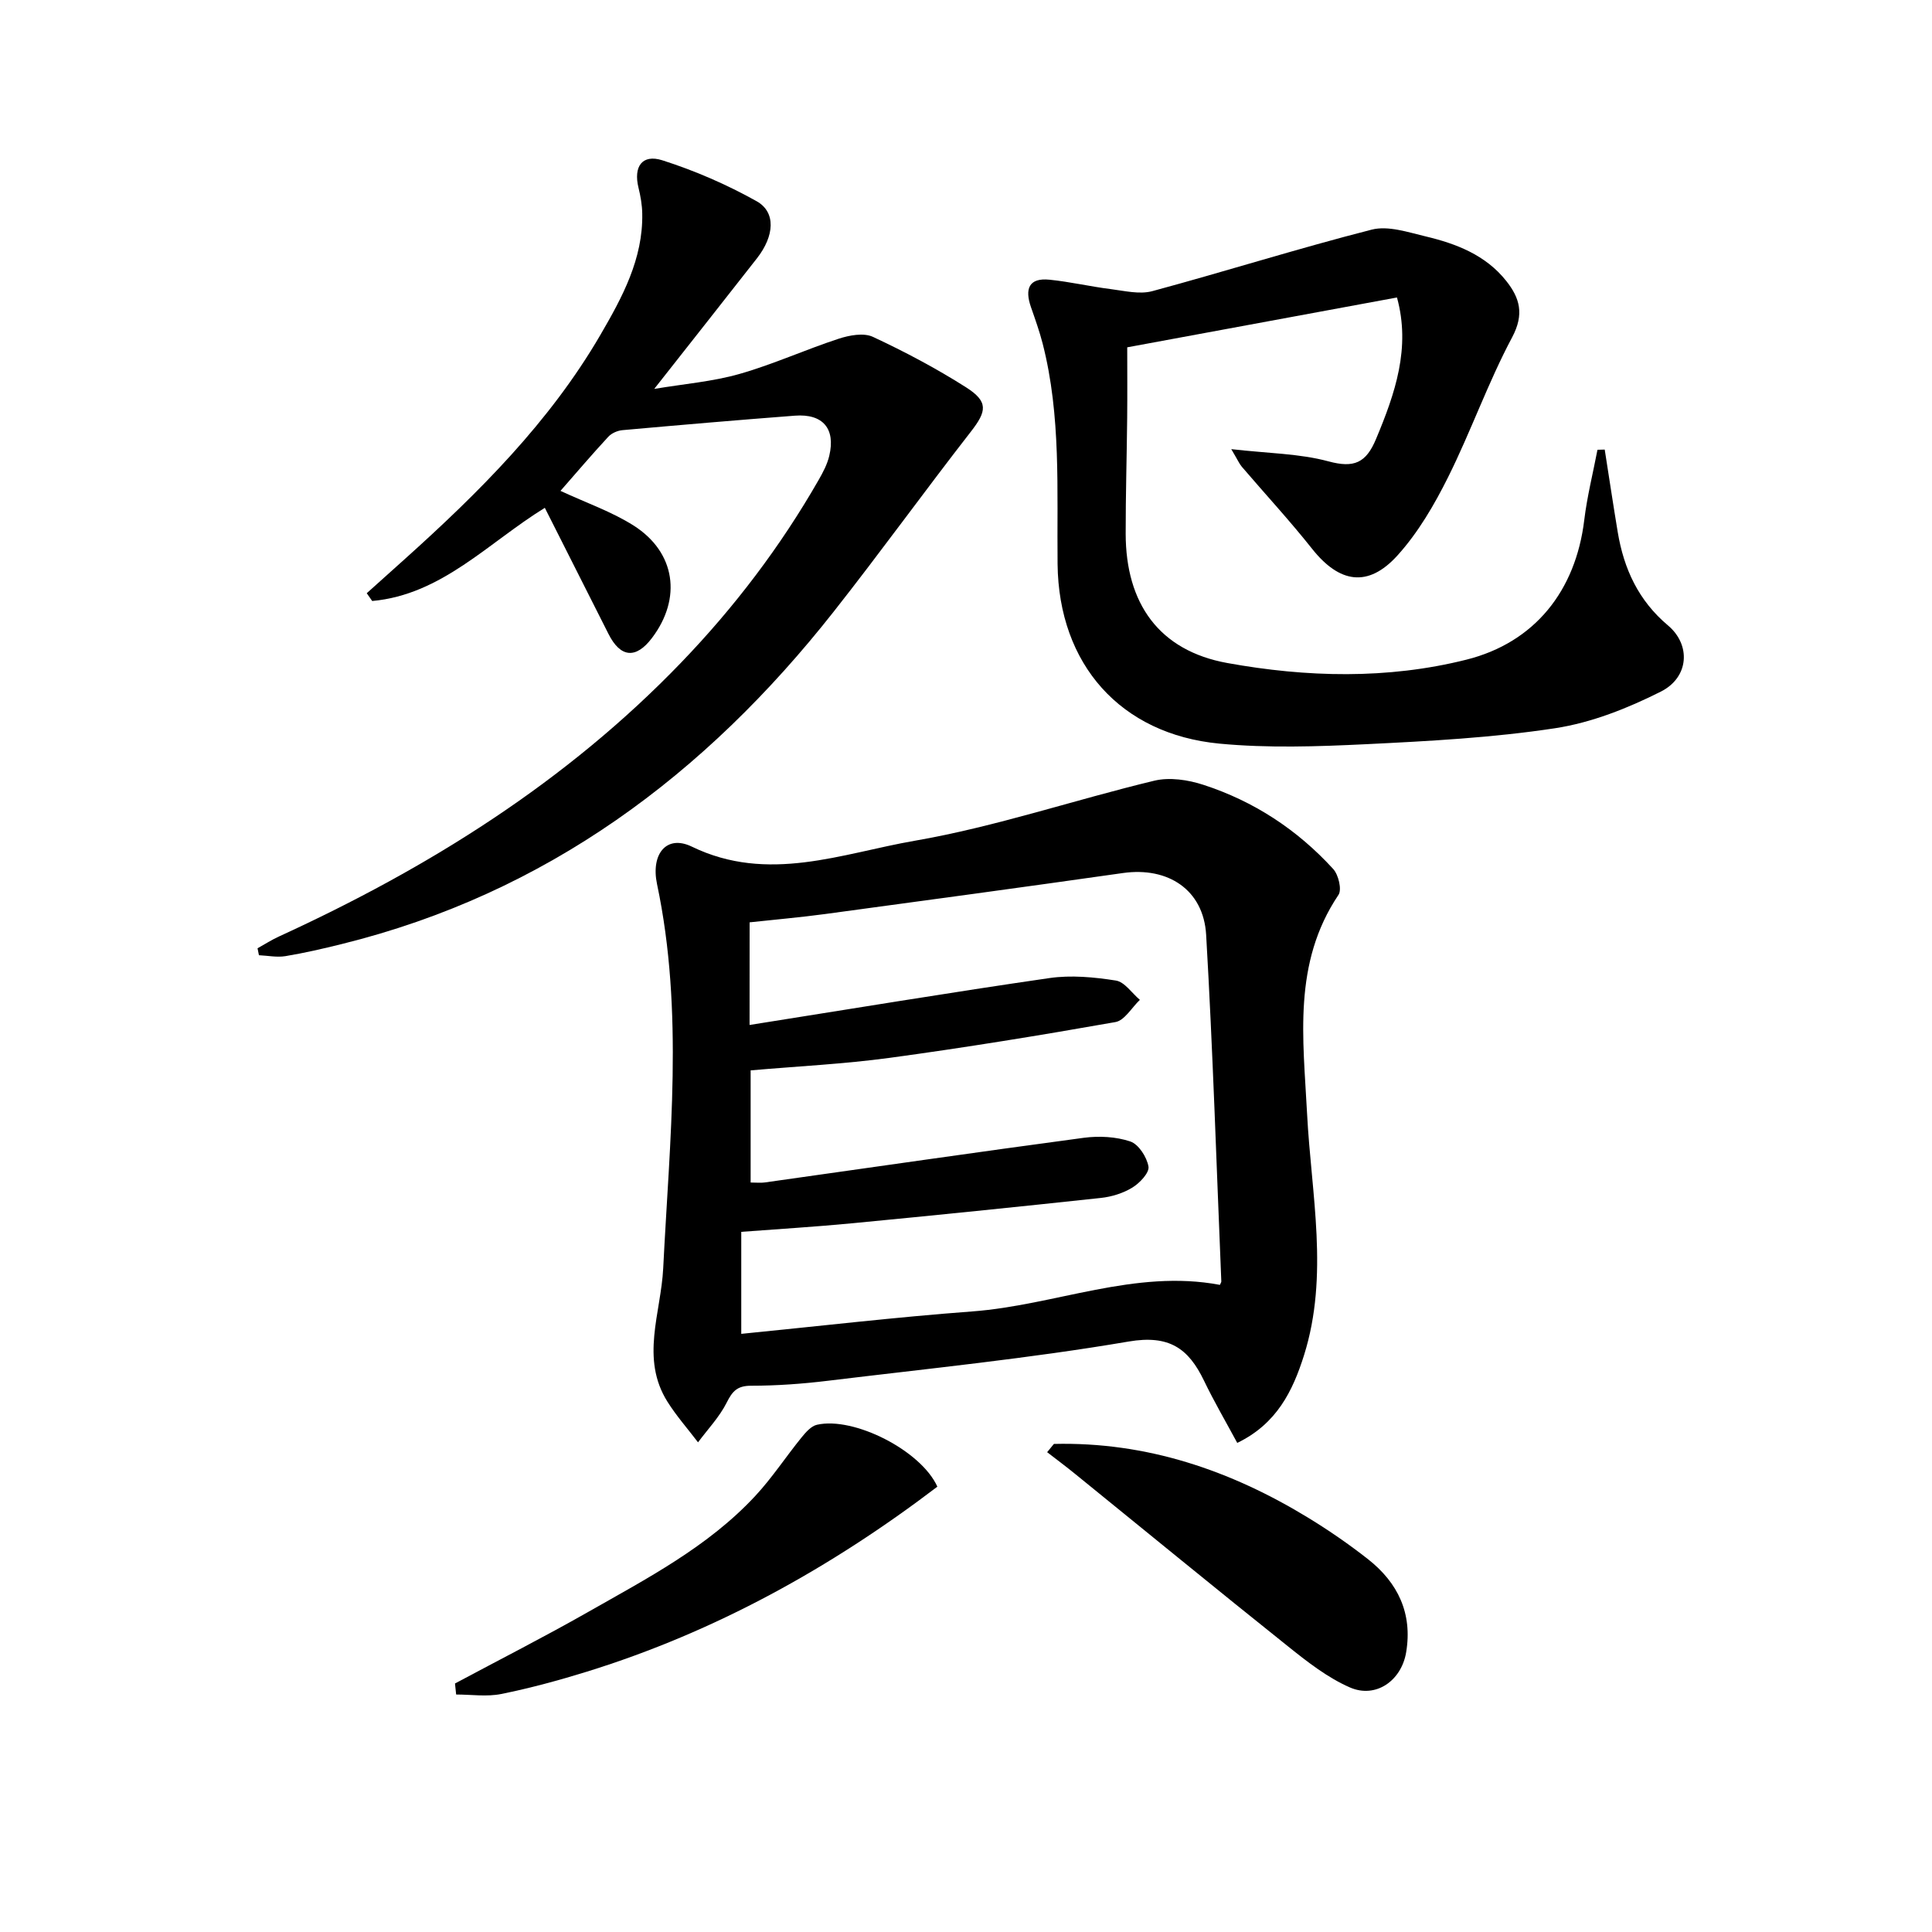 <svg enable-background="new 0 0 400 400" viewBox="0 0 400 400" xmlns="http://www.w3.org/2000/svg"><path d="m256.16 298.74c-2.42-4.49-4.83-8.61-6.89-12.9-3.22-6.68-7.21-9.52-15.6-8.09-20.61 3.51-41.47 5.6-62.24 8.12-5.27.64-10.61 1.03-15.92 1.03-2.86 0-3.87 1.12-5.06 3.5-1.5 2.98-3.91 5.5-5.93 8.22-2.12-2.79-4.46-5.44-6.32-8.39-5.66-8.99-1.35-18.39-.89-27.65 1.32-26.54 4.31-53.1-1.28-79.54-1.31-6.22 1.96-10.29 7.19-7.76 15.8 7.67 31.07 1.4 46.16-1.21 16.76-2.9 33.04-8.46 49.63-12.44 3.14-.75 6.95-.18 10.11.85 10.47 3.39 19.49 9.31 26.91 17.44 1.09 1.2 1.82 4.26 1.09 5.35-9.52 14.15-7.3 29.76-6.5 45.37.86 16.64 4.57 33.39-.64 49.96-2.34 7.41-5.63 14.17-13.82 18.14zm-100.97-86.53c21.11-3.34 41.57-6.74 62.08-9.71 4.48-.65 9.24-.2 13.75.51 1.82.28 3.33 2.61 4.98 4-1.68 1.59-3.17 4.27-5.07 4.6-15.52 2.74-31.08 5.28-46.69 7.4-9.51 1.29-19.13 1.75-28.83 2.6v23.22c1.23 0 2.08.1 2.89-.01 22.03-3.1 44.04-6.3 66.08-9.25 3.16-.42 6.67-.24 9.64.76 1.72.58 3.43 3.24 3.76 5.2.21 1.27-1.81 3.41-3.33 4.34-1.91 1.17-4.28 1.91-6.53 2.15-17.17 1.85-34.34 3.6-51.53 5.25-7.58.73-15.18 1.18-22.92 1.77v21.12c16.17-1.6 31.95-3.46 47.79-4.64 17.22-1.28 33.73-8.82 51.31-5.5.18-.41.3-.57.29-.72-1-23.92-1.75-47.86-3.14-71.75-.54-9.34-7.9-14.12-17.21-12.8-20.55 2.92-41.11 5.71-61.68 8.49-5.19.7-10.41 1.15-15.63 1.72-.01 7.04-.01 13.49-.01 21.25z"/><path d="m332.24 93.08c.9 5.71 1.75 11.42 2.7 17.12 1.27 7.6 4.3 14.16 10.4 19.29 4.77 4.01 4.39 10.74-1.48 13.7-6.86 3.45-14.35 6.43-21.88 7.58-12.94 1.97-26.1 2.67-39.19 3.31-10.09.49-20.3.83-30.32-.12-20.51-1.96-33.28-16.43-33.51-37.17-.16-15.29.76-30.64-3.09-45.66-.66-2.56-1.56-5.07-2.43-7.57-1.27-3.67-.5-6.1 3.86-5.65 4.25.43 8.45 1.42 12.69 1.95 2.85.36 5.94 1.13 8.58.42 15.19-4.1 30.2-8.85 45.44-12.74 3.38-.86 7.48.53 11.13 1.4 6.37 1.51 12.45 3.86 16.7 9.21 2.81 3.54 3.79 6.88 1.23 11.69-4.98 9.34-8.52 19.45-13.25 28.94-2.86 5.74-6.22 11.5-10.49 16.22-6.1 6.74-12.04 5.72-17.67-1.37-4.63-5.84-9.7-11.32-14.55-16.99-.5-.58-.81-1.33-2.19-3.65 7.64.88 14.1.9 20.13 2.53 5.29 1.43 7.77.33 9.84-4.62 3.96-9.46 7.21-18.87 4.34-29.31-18.55 3.43-36.89 6.81-55.85 10.32 0 4.66.04 9.63-.01 14.59-.08 7.99-.32 15.99-.31 23.98.01 14.48 6.92 24.23 21.04 26.79 16.4 2.97 33.14 3.41 49.49-.69 14.17-3.55 22.64-14.28 24.41-28.89.59-4.9 1.81-9.72 2.74-14.57.53-.02 1.02-.03 1.5-.04z"/><path d="m116.04 101.63c5.37 2.5 10.61 4.3 15.16 7.19 8.68 5.53 10 15.05 3.79 23.26-3.32 4.4-6.53 4.1-9.01-.83-4.34-8.61-8.69-17.21-13.18-26.11-11.7 7.2-21.36 17.99-35.74 19.29-.38-.54-.76-1.08-1.13-1.61 2.61-2.34 5.21-4.68 7.82-7.02 15.41-13.84 30.04-28.4 40.56-46.47 4.51-7.75 8.84-15.71 8.66-25.11-.03-1.8-.35-3.62-.78-5.37-1.06-4.34.74-7 4.95-5.66 6.73 2.15 13.35 5.02 19.51 8.47 4.05 2.27 3.68 7.2.07 11.82-6.84 8.74-13.72 17.45-21.27 27.04 6.2-1.04 12.07-1.51 17.62-3.09 6.97-1.98 13.64-5.03 20.54-7.29 2.22-.73 5.19-1.29 7.11-.4 6.61 3.08 13.1 6.52 19.26 10.43 4.7 2.99 4.33 4.96 1.02 9.21-9.6 12.33-18.75 25.02-28.42 37.29-26.59 33.74-59.46 58.31-101.81 68.78-3.87.96-7.76 1.86-11.68 2.51-1.77.29-3.65-.11-5.48-.19-.1-.48-.2-.96-.29-1.44 1.48-.82 2.92-1.75 4.46-2.45 30.96-14.19 59.46-31.99 83.25-56.71 11.02-11.45 20.56-24.01 28.46-37.8.9-1.57 1.79-3.25 2.2-5 1.34-5.62-1.32-8.75-7.11-8.31-11.91.91-23.81 1.93-35.71 3-1.03.09-2.26.63-2.94 1.38-3.39 3.66-6.61 7.45-9.89 11.19z"/><path d="m94.2 348.55c9.17-4.91 18.46-9.63 27.5-14.77 12.26-6.98 24.88-13.53 34.66-24.05 3.48-3.74 6.32-8.09 9.55-12.07.88-1.08 2.01-2.41 3.24-2.68 7.65-1.74 21.57 5.36 24.92 12.82-22.01 16.75-45.93 30.04-72.53 38.29-5.84 1.81-11.77 3.42-17.75 4.63-3 .61-6.23.11-9.35.11-.08-.77-.16-1.53-.24-2.28z"/><path d="m218.2 298.95c19.17-.46 36.55 5.45 52.74 15.34 4.25 2.6 8.38 5.45 12.3 8.53 6.19 4.87 9.23 11.22 7.89 19.26-.97 5.87-6.26 9.64-11.66 7.28-4.59-2.01-8.73-5.24-12.69-8.41-14.82-11.83-29.47-23.86-44.2-35.8-1.89-1.54-3.85-3-5.78-4.49.46-.58.93-1.15 1.4-1.71z"/></svg>
